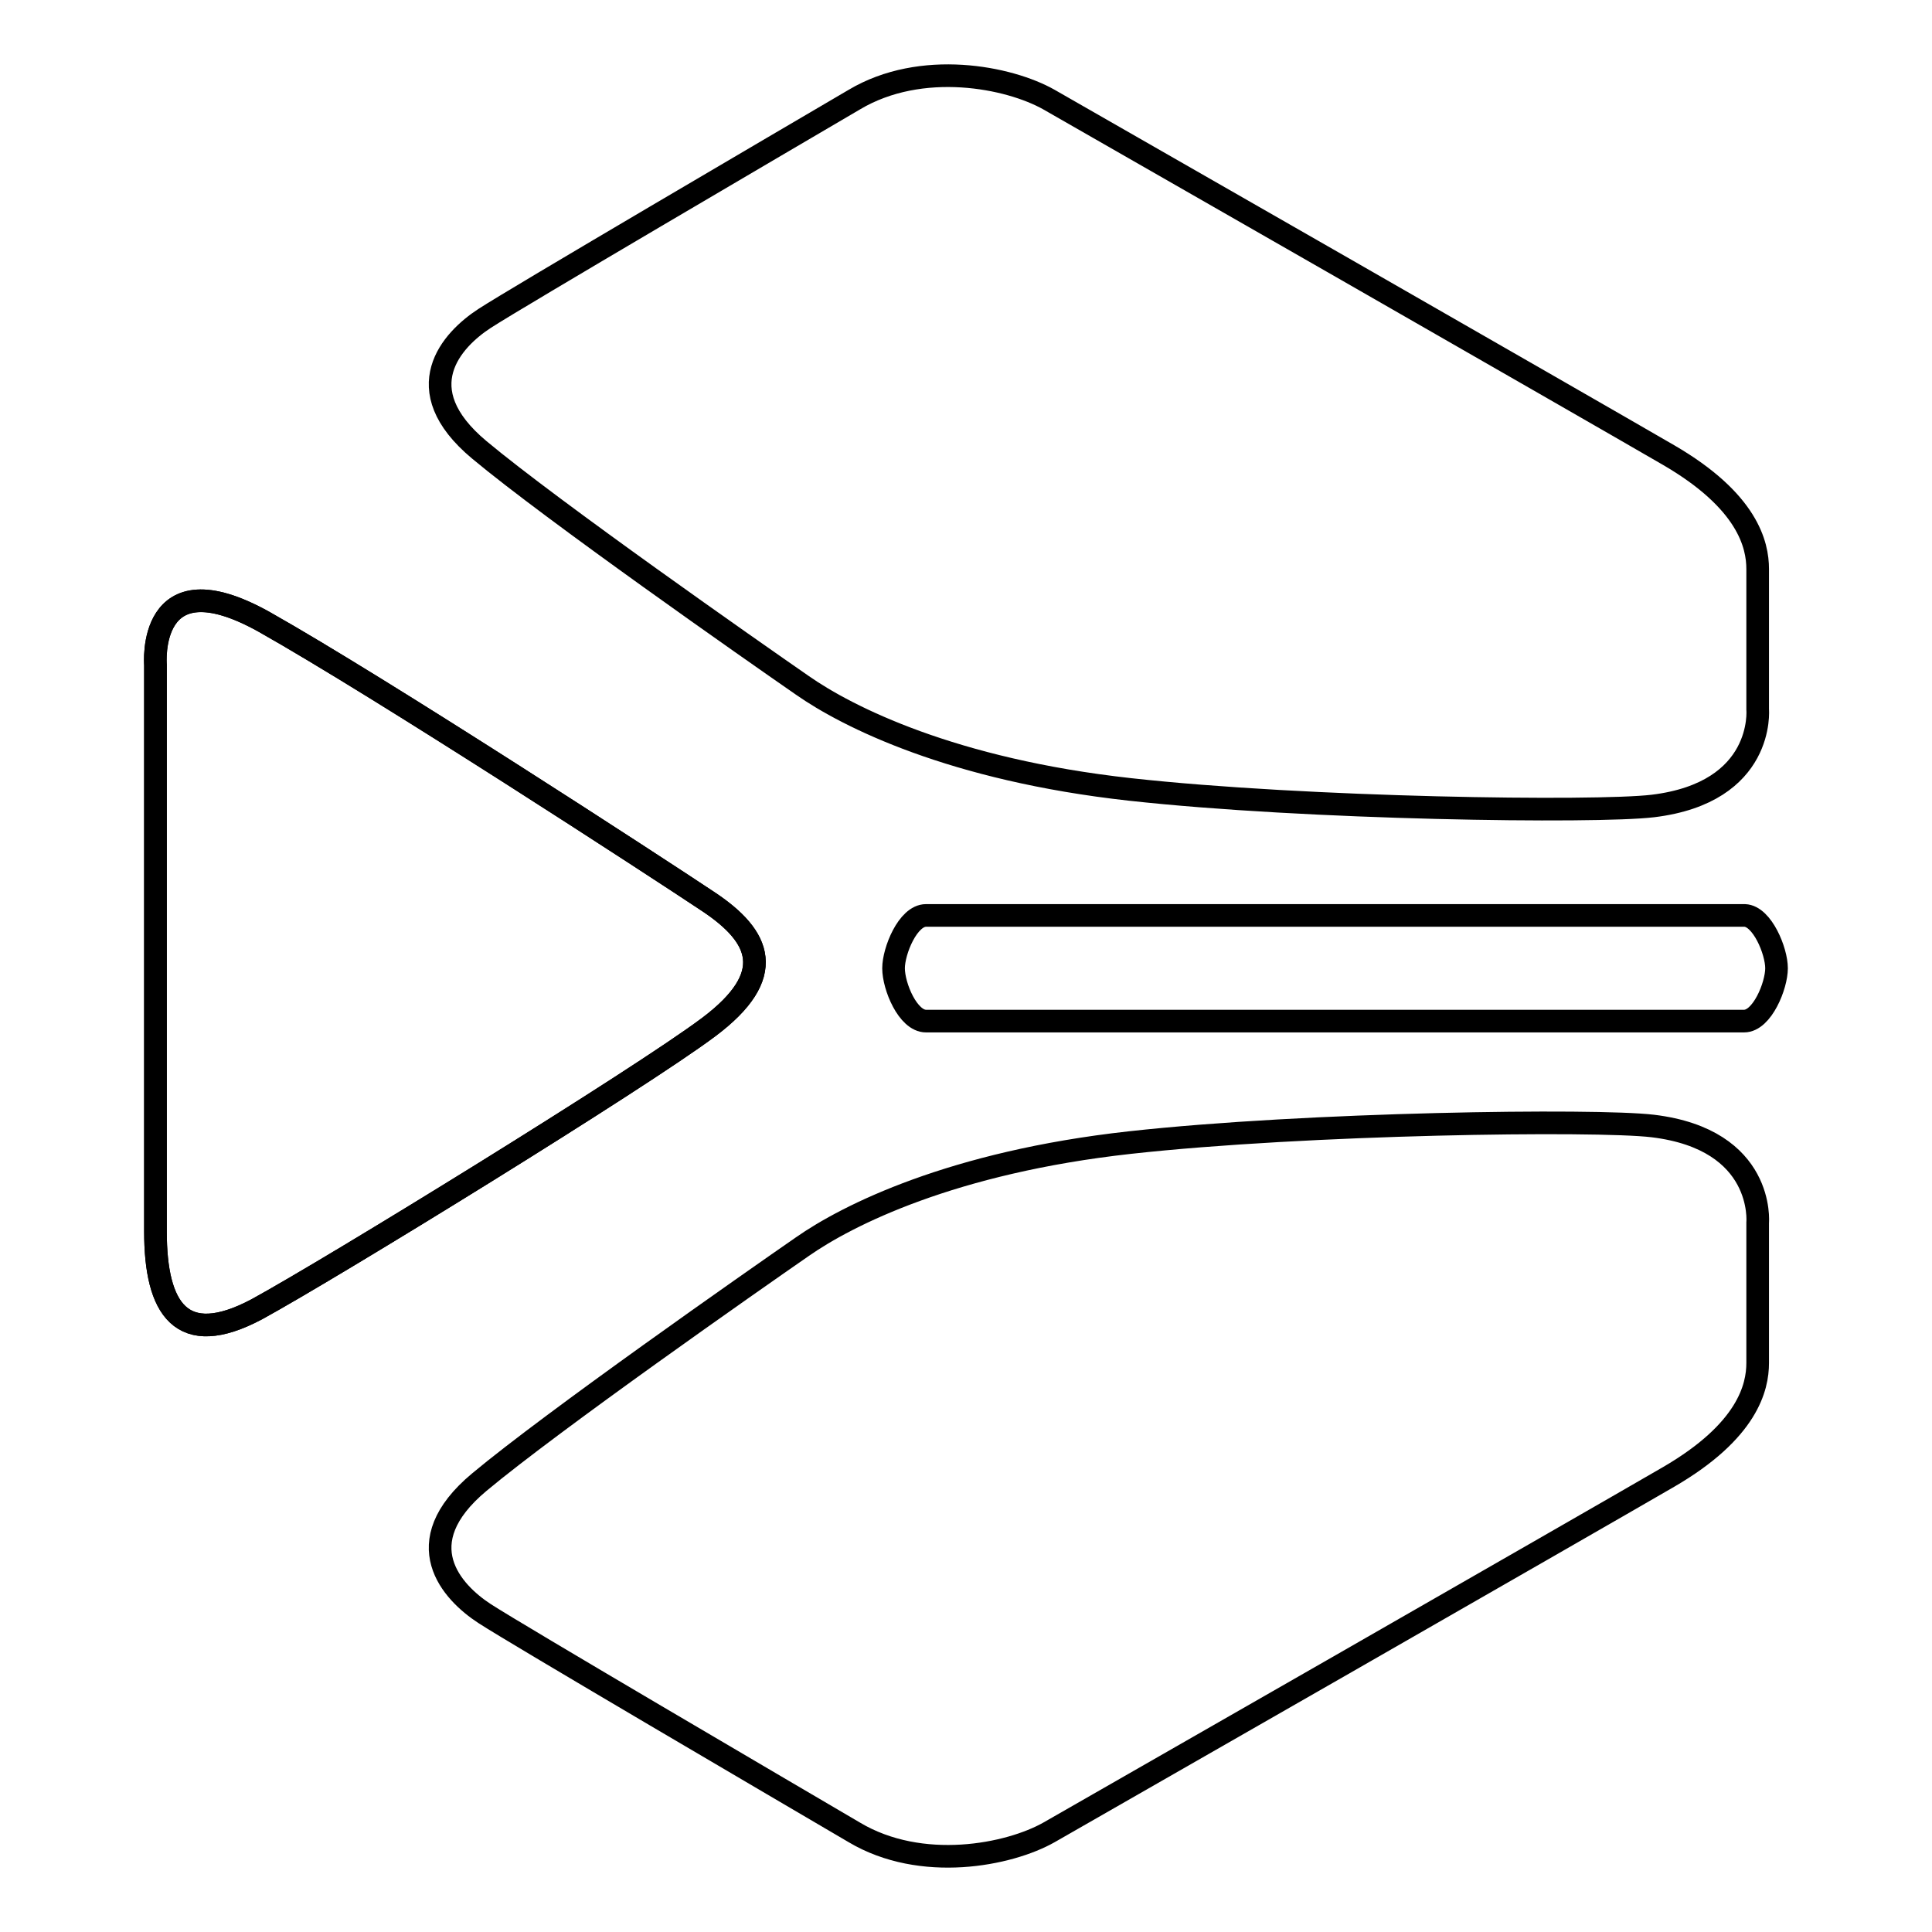 <?xml version="1.0" encoding="utf-8"?>
<!-- Svg Vector Icons : http://www.onlinewebfonts.com/icon -->
<!DOCTYPE svg PUBLIC "-//W3C//DTD SVG 1.1//EN" "http://www.w3.org/Graphics/SVG/1.1/DTD/svg11.dtd">
<svg version="1.1" xmlns="http://www.w3.org/2000/svg" xmlns:xlink="http://www.w3.org/1999/xlink" x="0px" y="0px" viewBox="0 0 256 256" enable-background="new 0 0 256 256" xml:space="preserve">
<g><g><path stroke-width="3" fill-opacity="0" stroke="#000000"  d="M232.9,94c0-5.2,0-15.4,0-18.6s-1.3-9-11.8-15.1c-10.5-6.1-77.7-44.6-82.1-47.1c-5.3-3-16.9-5.3-25.8,0c-9.2,5.4-44.7,26.2-49,29c-4.3,2.8-10.4,9.3-0.7,17.4c9.7,8.1,36.3,26.7,42.8,31.2c6,4.2,19.9,11.2,43.4,13.8c23.5,2.6,61.7,3.1,69.3,2.2C233.9,105,232.9,94,232.9,94L232.9,94z"/><path stroke-width="3" fill-opacity="0" stroke="#000000"  d="M232.9,162c0,5.2,0,15.4,0,18.6s-1.3,9-11.8,15.1c-10.5,6.1-77.7,44.6-82.1,47.1c-5.3,3-16.9,5.3-25.8,0c-9.2-5.4-44.7-26.2-49-29c-4.3-2.8-10.4-9.3-0.7-17.4s36.3-26.7,42.8-31.2c6-4.2,19.9-11.2,43.4-13.8c23.5-2.6,61.7-3.1,69.3-2.2C233.9,151,232.9,162,232.9,162L232.9,162z"/><path stroke-width="3" fill-opacity="0" stroke="#000000"  d="M20.6,129.6c0-9.5,0-36.3,0-41.5c0,0-1.2-14.4,14.4-5.7c15.6,8.8,52,32.5,58.9,37.1c6.9,4.6,9.2,9.7,0,16.6c-9.2,6.9-50,32-59.9,37.4c-10,5.3-13.4-0.1-13.4-10.3C20.6,153.1,20.6,129.6,20.6,129.6L20.6,129.6z"/><path stroke-width="3" fill-opacity="0" stroke="#000000"  d="M20.6,129.6c0-9.5,0-36.3,0-41.5c0,0-1.2-14.4,14.4-5.7c15.6,8.8,52,32.5,58.9,37.1c6.9,4.6,9.2,9.7,0,16.6c-9.2,6.9-50,32-59.9,37.4c-10,5.3-13.4-0.1-13.4-10.3C20.6,153.1,20.6,129.6,20.6,129.6L20.6,129.6z"/><path stroke-width="3" fill-opacity="0" stroke="#000000"  d="M235.4,128.3c0,2.3-1.9,7-4.3,7H122.7c-2.4,0-4.3-4.6-4.3-7l0,0c0-2.3,1.9-7,4.3-7h108.5C233.5,121.4,235.4,126,235.4,128.3L235.4,128.3z"/></g></g>
</svg>